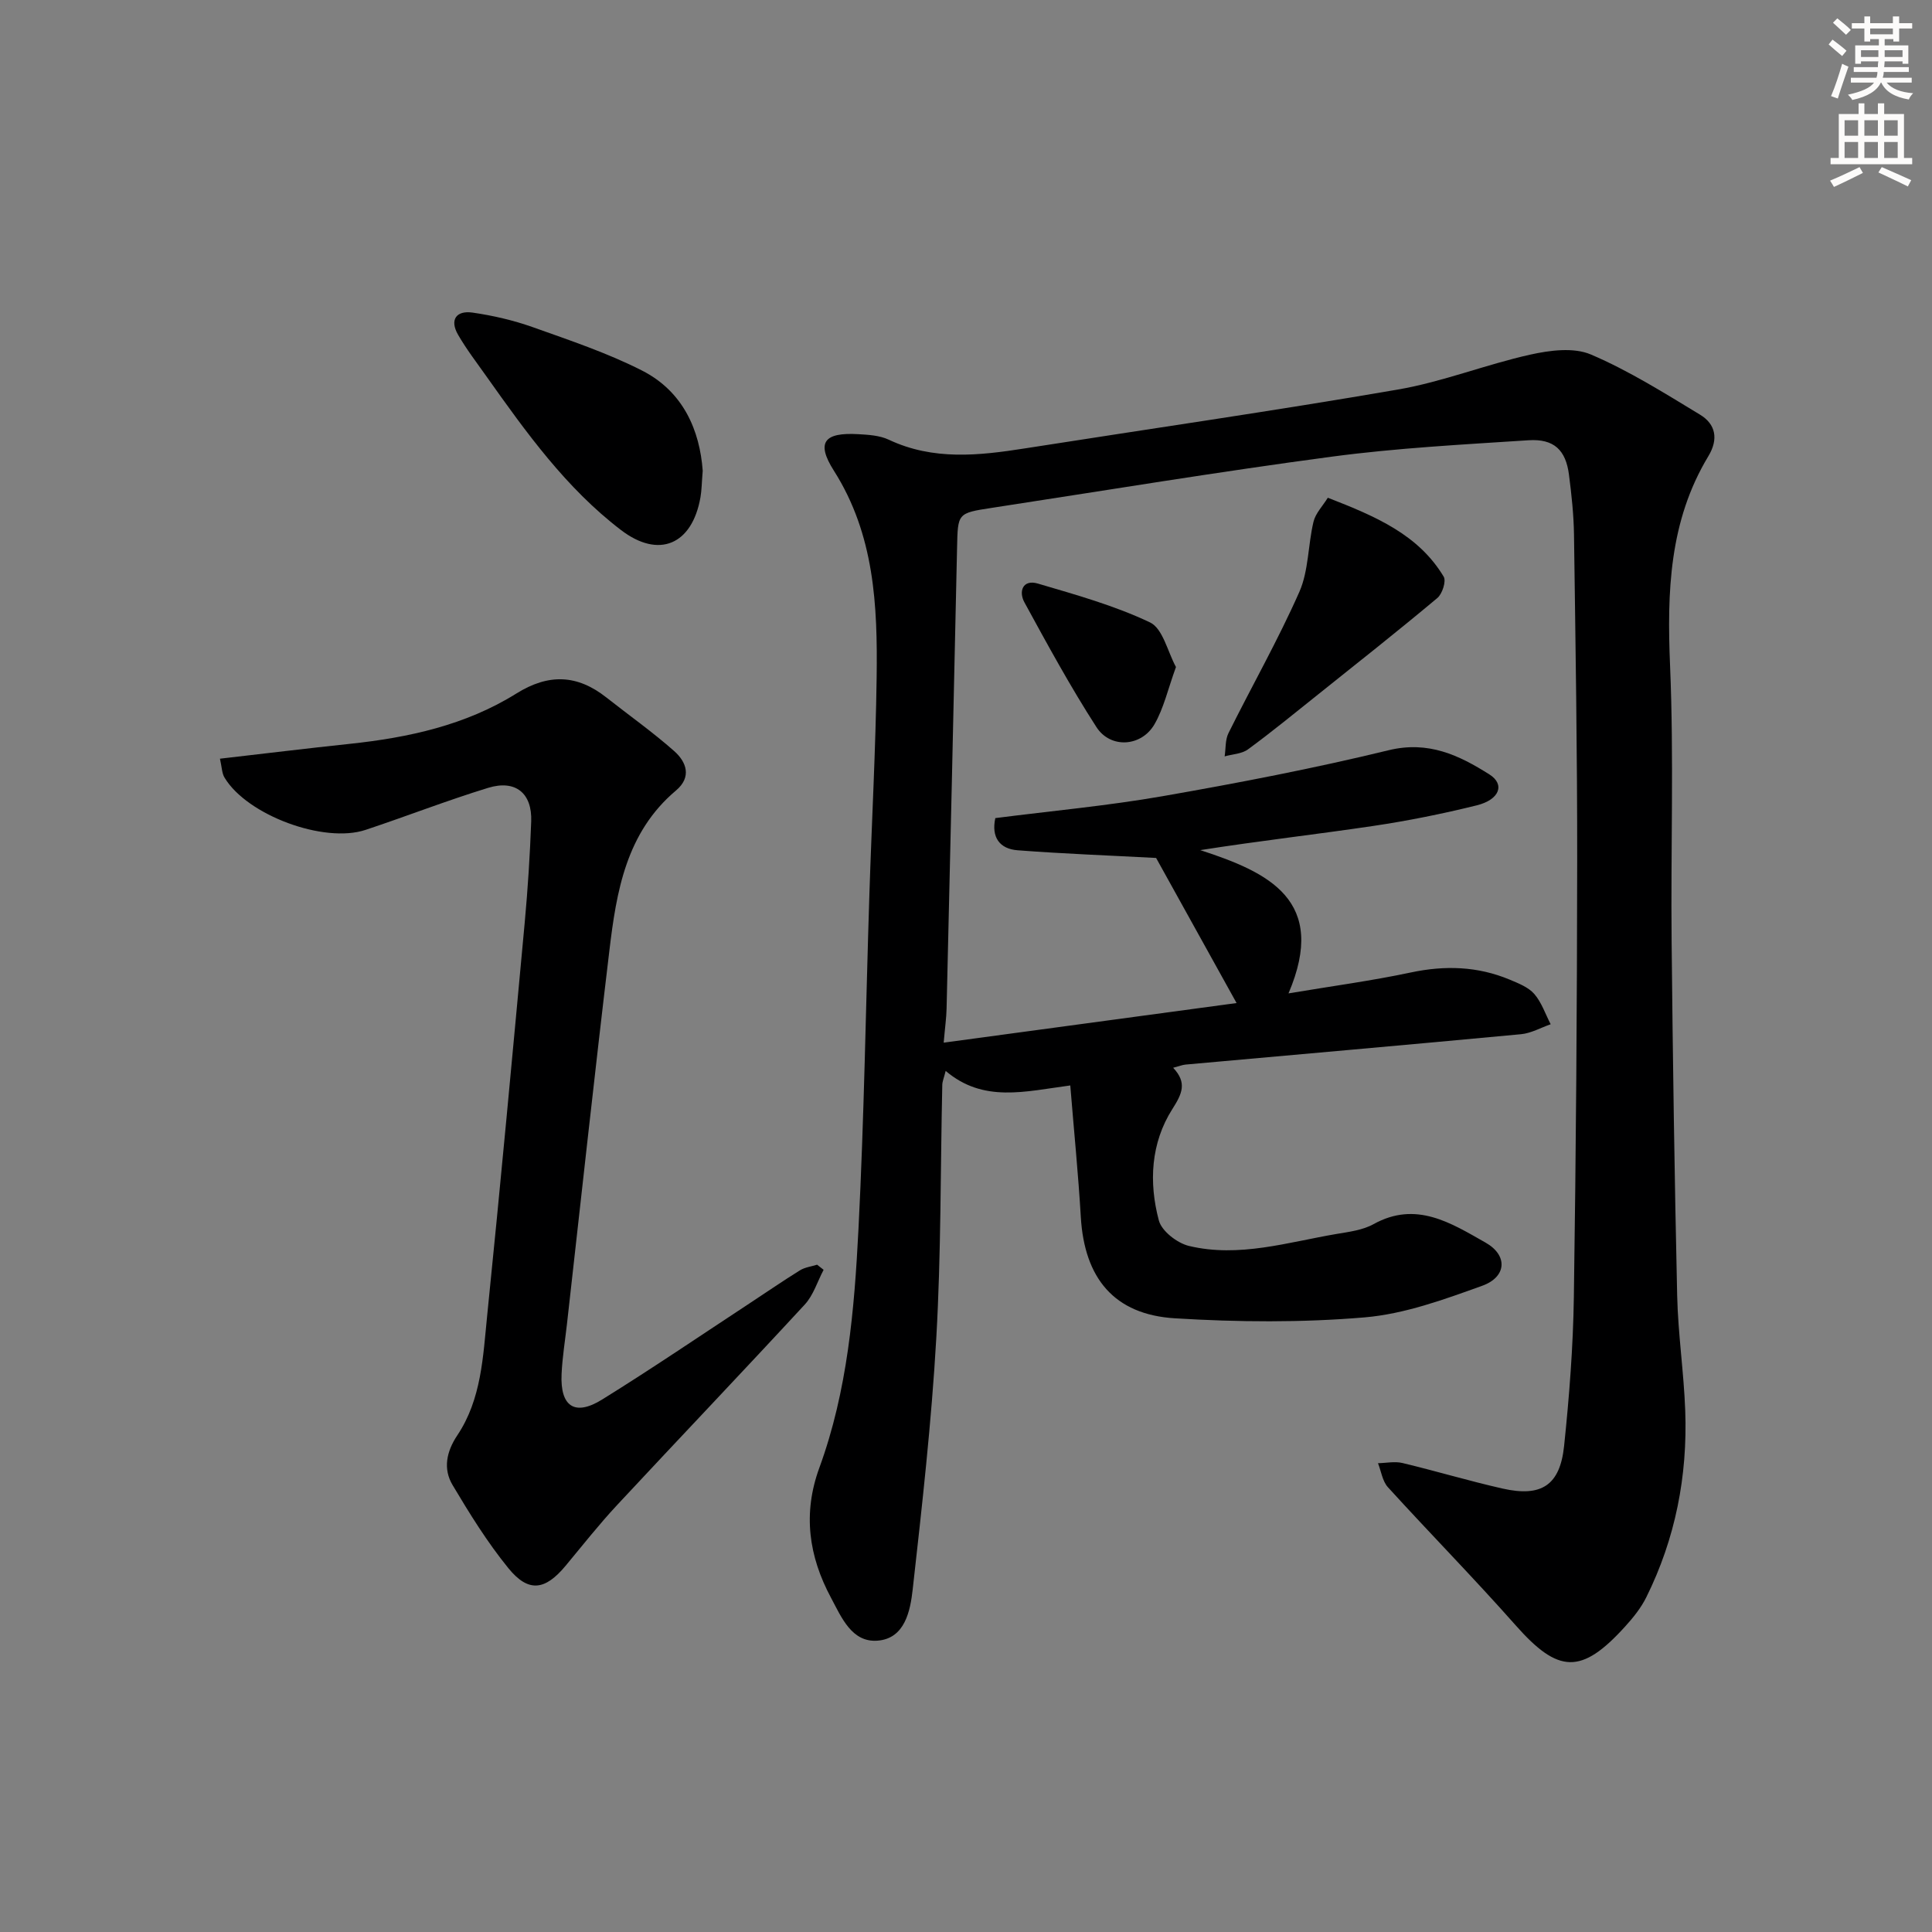 <svg enable-background="new 0 0 400 400" viewBox="0 0 400 400" xmlns="http://www.w3.org/2000/svg"><rect x="0" y="0" width="400" height="400" fill="#808080" stroke="none"/><g fill="#000001"><path d="m195.38 215.87c20.82-2.81 40.92-5.53 60.64-8.2-5.92-10.68-11.45-20.65-16.66-30.04-9.55-.51-19.13-.86-28.68-1.59-3.73-.29-5.47-2.7-4.61-6.66 11.65-1.49 23.23-2.55 34.65-4.54 15.67-2.74 31.32-5.75 46.77-9.51 8.25-2.01 14.6 1.04 20.88 5.01 3.26 2.06 2.12 5.22-2.63 6.4-7.08 1.75-14.26 3.2-21.47 4.27-11.65 1.73-23.36 3.05-35.77 5 14.2 4.61 26.49 10.4 18.27 29.66 8.92-1.5 17.19-2.6 25.33-4.33 7.06-1.5 13.83-1.29 20.46 1.48 1.81.76 3.86 1.56 5.09 2.96 1.52 1.75 2.3 4.16 3.4 6.28-2.04.71-4.04 1.86-6.13 2.06-23.15 2.18-46.32 4.2-69.48 6.29-.64.06-1.26.32-2.55.66 2.92 3.1 1.86 5.37-.16 8.54-4.47 7.02-4.91 15.19-2.8 23.08.59 2.21 3.81 4.69 6.24 5.27 10.34 2.47 20.42-.76 30.53-2.48 2.61-.44 5.43-.79 7.67-2.03 8.84-4.91 16.09-.2 23.2 3.82 4.65 2.63 4.38 7.1-.68 8.93-7.91 2.85-16.11 5.85-24.37 6.55-13.01 1.1-26.22.99-39.28.19-12.58-.77-18.72-8.31-19.47-20.97-.52-8.88-1.41-17.74-2.18-27.24-9.42 1.25-17.99 3.63-25.8-3.01-.36 1.45-.68 2.16-.7 2.88-.39 17.47-.24 34.97-1.24 52.41-.99 17.38-2.94 34.71-4.88 52.01-.5 4.49-1.61 10.22-7.28 10.66-5.34.42-7.48-4.84-9.65-8.9-4.6-8.58-5.87-17.43-2.4-26.9 5.83-15.94 7.25-32.73 8.1-49.47 1.18-23.09 1.51-46.22 2.26-69.33.48-14.95 1.3-29.9 1.5-44.86.2-14.84-.44-29.53-8.86-42.78-3.72-5.86-2.02-7.95 5.03-7.55 2.14.12 4.46.26 6.33 1.14 9.22 4.35 18.68 3.3 28.23 1.8 25.73-4.04 51.52-7.75 77.19-12.18 9.28-1.6 18.19-5.18 27.41-7.23 4.05-.9 8.99-1.55 12.56-.02 7.87 3.36 15.22 7.99 22.58 12.45 3.25 1.97 3.87 5.05 1.72 8.61-8.12 13.44-8.56 28.14-7.92 43.37.8 18.96.13 37.99.32 56.98.24 24.48.6 48.95 1.15 73.42.18 7.96 1.38 15.89 1.67 23.85.49 13.5-2.03 26.47-8.07 38.63-1.09 2.2-2.71 4.21-4.38 6.05-9.07 10-13.83 9.73-22.66-.26-8.6-9.72-17.71-18.99-26.45-28.59-1.13-1.25-1.39-3.29-2.05-4.97 1.69-.03 3.46-.42 5.06-.04 6.94 1.66 13.78 3.72 20.73 5.29 8.04 1.82 11.89-.67 12.74-8.82 1.07-10.24 1.87-20.54 2.02-30.82.45-30.13.66-60.27.69-90.4.02-22.48-.35-44.96-.66-67.44-.06-4.15-.51-8.3-1.04-12.42-.66-5.13-3.11-7.48-8.39-7.14-13.6.89-27.25 1.6-40.74 3.4-23.52 3.13-46.93 7.01-70.38 10.6-7.14 1.09-7.02 1.12-7.18 8.29-.68 31.79-1.43 63.57-2.17 95.35-.04 1.92-.32 3.84-.6 7.08z"/><path d="m45.54 157.08c9.41-1.08 18.11-2.15 26.84-3.07 12.18-1.29 24.03-3.87 34.52-10.42 6.69-4.18 12.62-3.94 18.65.82 4.69 3.7 9.58 7.15 14.04 11.1 2.53 2.24 3.68 5.37.36 8.16-10.32 8.7-12.33 20.9-13.79 33.19-3.08 25.72-5.87 51.47-8.77 77.21-.39 3.46-.96 6.92-1.12 10.4-.32 6.73 2.72 8.81 8.39 5.29 10.32-6.4 20.37-13.24 30.52-19.91 3.48-2.28 6.9-4.65 10.44-6.84 1.03-.64 2.36-.79 3.55-1.17.45.35.9.71 1.35 1.06-1.28 2.42-2.11 5.25-3.9 7.19-12.87 13.94-25.97 27.67-38.9 41.56-3.73 4.01-7.13 8.33-10.63 12.54-4.23 5.09-7.68 5.59-11.83.49-4.35-5.34-8.02-11.27-11.55-17.2-2.01-3.36-1.29-6.93.97-10.31 5.02-7.5 5.32-16.32 6.19-24.85 2.76-27.1 5.26-54.22 7.77-81.34.64-6.95 1.08-13.92 1.34-20.9.22-5.85-3.23-8.7-8.9-6.97-8.55 2.62-16.91 5.89-25.4 8.71-8.61 2.86-24.47-3.04-29.16-10.77-.58-.9-.57-2.14-.98-3.97z"/><path d="m145.49 97.47c-.21 2.53-.21 4.04-.47 5.51-1.73 9.8-8.61 12.75-16.45 6.76-11.39-8.7-19.65-20.24-27.84-31.79-2.02-2.85-4.15-5.63-5.89-8.64-1.8-3.11-.37-5.07 2.99-4.59 4.23.61 8.47 1.59 12.49 3.02 7.64 2.72 15.4 5.32 22.59 8.97 8.6 4.37 11.97 12.44 12.58 20.76z"/><path d="m274.91 103.05c10.14 3.94 18.8 7.71 23.99 16.34.56.92-.29 3.57-1.31 4.42-8.12 6.8-16.44 13.37-24.71 19.98-4.8 3.83-9.55 7.73-14.5 11.36-1.28.94-3.21.99-4.83 1.45.25-1.62.1-3.43.8-4.83 4.85-9.76 10.26-19.26 14.66-29.21 1.95-4.41 1.78-9.73 2.94-14.55.42-1.75 1.91-3.25 2.96-4.96z"/><path d="m243.47 138.1c-1.66 4.56-2.52 8.51-4.44 11.84-2.7 4.68-9.11 5.12-12.03.59-5.38-8.34-10.14-17.09-14.9-25.81-1.24-2.26-.36-4.82 2.77-3.9 7.87 2.32 15.88 4.55 23.24 8.05 2.65 1.27 3.63 6.06 5.36 9.23z"/></g><path d="m378.6 9.2.8-1c.9.7 1.9 1.4 2.9 2.3l-.9 1.1c-1.1-.9-2-1.7-2.8-2.4zm.5 10.7c.9-2.1 1.6-4.3 2.3-6.7.4.2.8.4 1.3.6-.7 2.1-1.5 4.3-2.2 6.6zm.4-15.2.9-.9c1 .8 2 1.6 2.8 2.4l-1 1c-1-.9-1.9-1.8-2.7-2.5zm12.5-1.3h1.2v1.4h2.7v1.1h-2.7v2.7h-1.2v-.5h-1.8v1.3h4.9v3.8h-1.2v-.5h-3.7c0 .4-.1.9-.1 1.2h5.1v1h-5.2c0 .5-.1.9-.2 1.2h6v1h-5.2c1.1 1.3 2.9 2 5.5 2.2-.4.4-.7.8-.9 1.3-2.9-.5-4.8-1.6-5.7-3.5h-.1c-.8 1.7-2.7 2.9-5.9 3.6-.2-.4-.6-.8-.9-1.1 2.8-.6 4.6-1.4 5.4-2.5h-4.8v-1h5.3c.1-.3.2-.7.2-1.2h-4.9v-1h5c0-.4 0-.8.1-1.2h-3.6v.5h-1.2v-3.8h4.9v-1.3h-1.8v.5h-1.2v-2.7h-2.6v-1.1h2.6v-1.4h1.2v1.4h4.7v-1.4zm-6.7 8.4h3.6c0-.4 0-.9 0-1.4h-3.6zm1.9-4.7h4.7v-1.2h-4.7zm6.7 3.3h-3.7v1.4h3.7z" fill="#fcfbfa"/><path d="m384.7 21.4h1.3v2.2h2.8v-2.2h1.3v2.2h4.1v9.1h1.7v1.3h-16.9v-1.3h1.7v-9.1h4.1v-2.2zm.3 13.2.7 1.2c-1.8.9-3.8 1.9-6 2.9-.2-.4-.5-.8-.8-1.3 2.4-1 4.4-2 6.1-2.8zm-3.1-6.5h2.8v-3.2h-2.8zm0 4.6h2.8v-3.3h-2.8zm4.1-4.6h2.8v-3.2h-2.8zm0 4.6h2.8v-3.3h-2.8zm3.6 1.9c2.1.9 4.1 1.8 6.1 2.7l-.7 1.3c-2.2-1.1-4.2-2-6.1-2.9zm3.3-9.7h-2.8v3.2h2.8zm-2.8 7.8h2.8v-3.3h-2.8z" fill="#fcfbfa"/></svg>